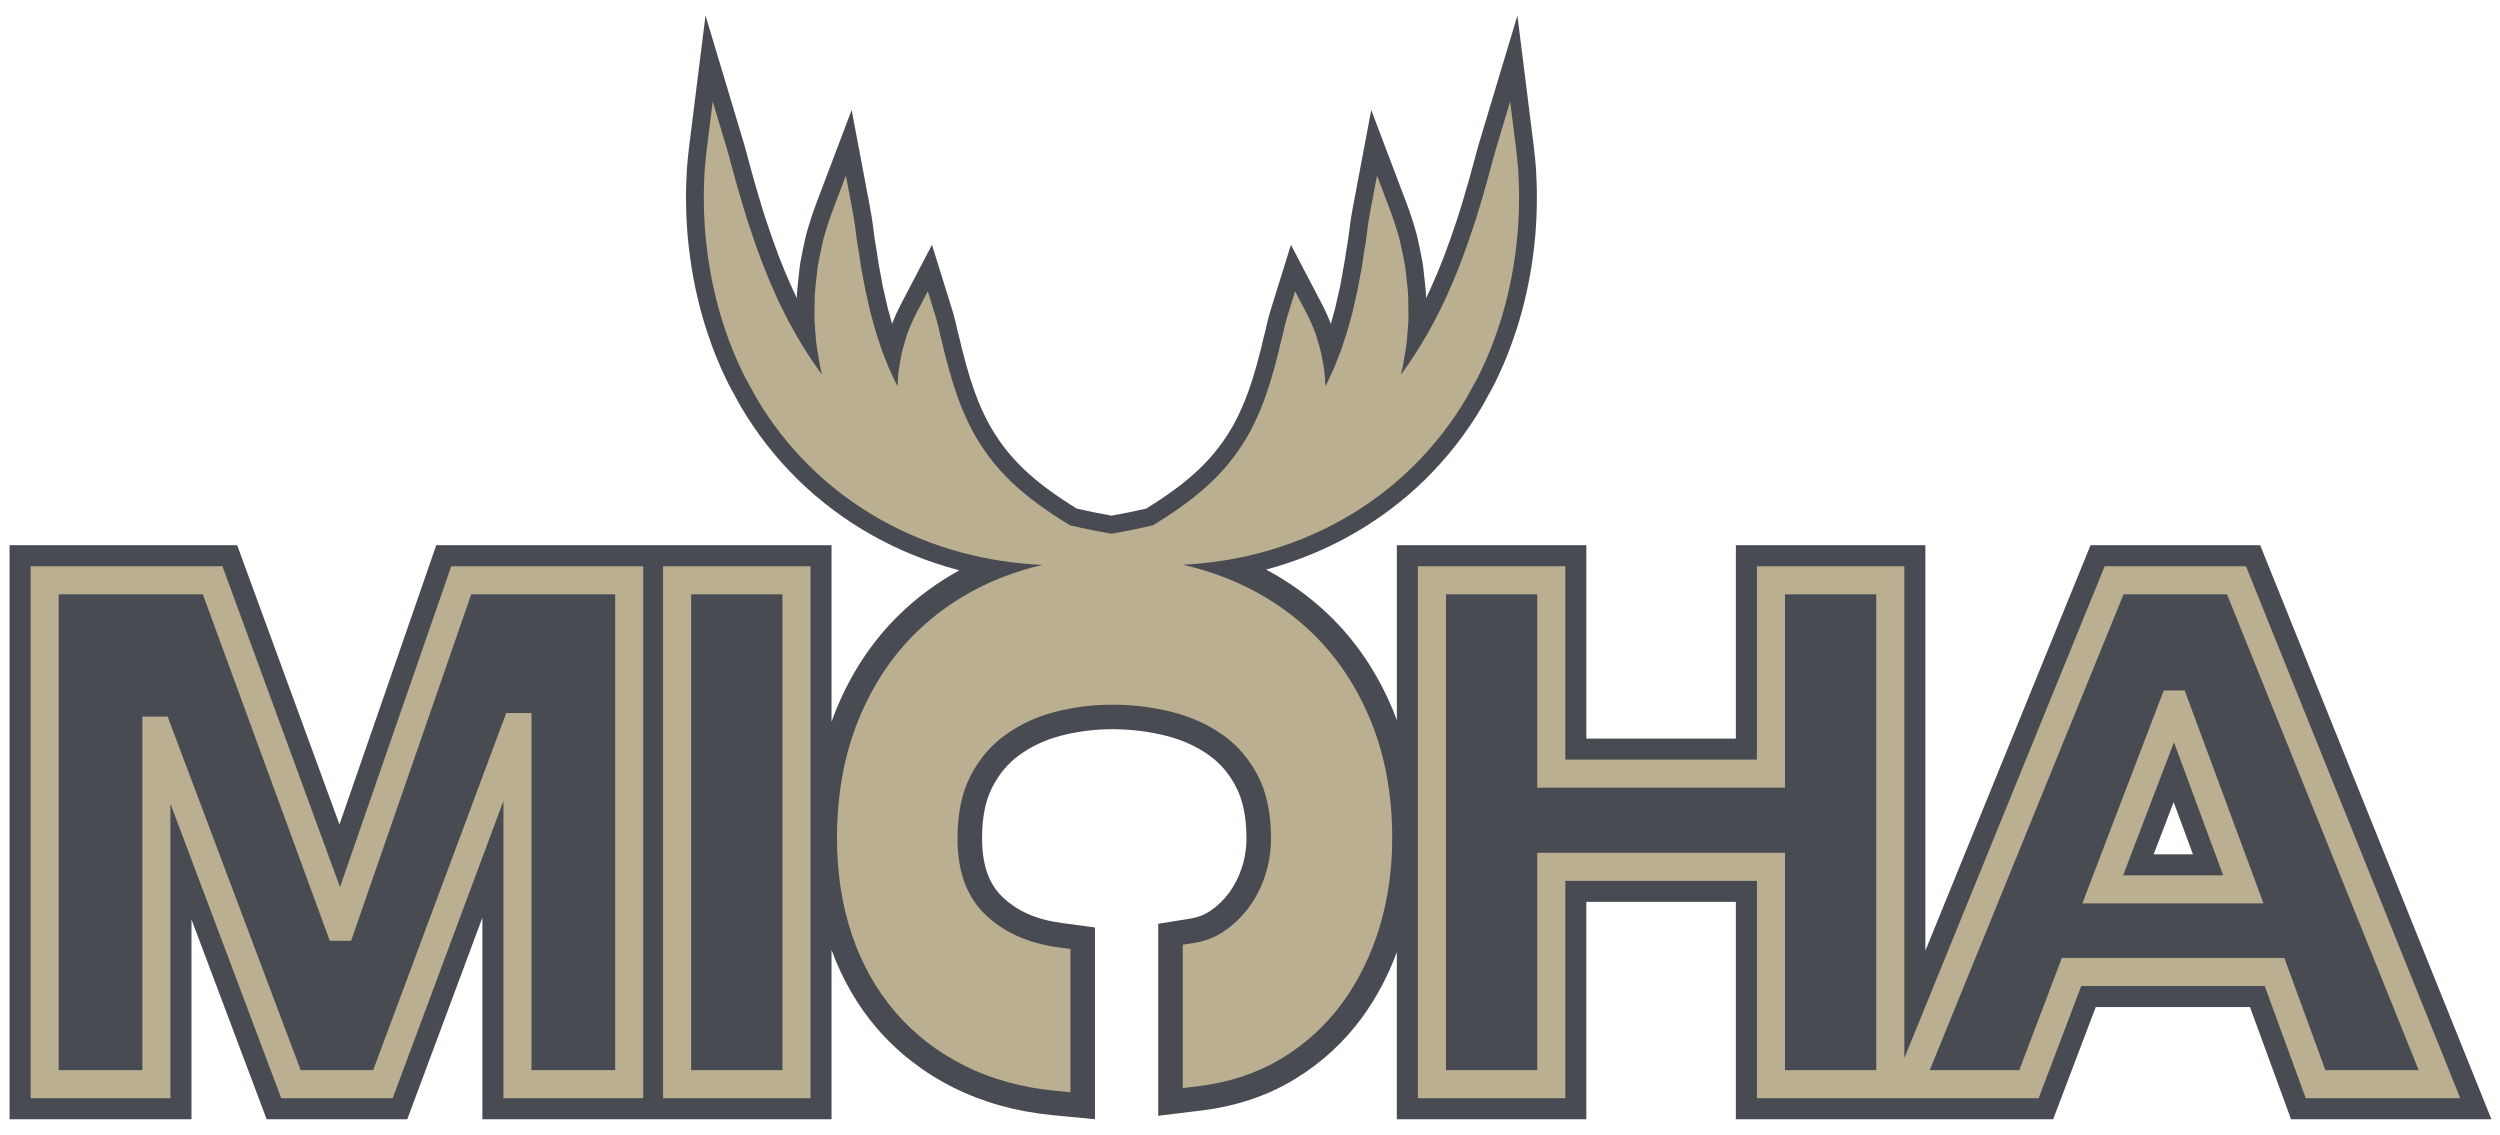 <?xml version="1.0" encoding="utf-8"?>
<!-- Generator: Adobe Illustrator 25.3.1, SVG Export Plug-In . SVG Version: 6.00 Build 0)  -->
<svg version="1.0" id="Ebene_1" xmlns="http://www.w3.org/2000/svg" xmlns:xlink="http://www.w3.org/1999/xlink" x="0px" y="0px"
	 viewBox="0 0 841.89 382.276" enable-background="new 0 0 841.89 382.276" xml:space="preserve">
<path fill="#494B52" d="M761.133,183.603h-57.136L648.382,320.14V183.603h-63.818v65.116h-50.352v-65.116h-63.817v58.969
	c-0.379-1.019-0.745-2.045-1.155-3.044c-5.274-12.832-12.702-23.858-22.078-32.769h-0.001c-6.192-5.885-13.16-10.871-20.781-14.946
	c9.986-2.698,19.48-6.528,28.207-11.41c9.202-5.134,17.678-11.453,25.218-18.805c7.537-7.406,14.04-15.732,19.367-24.816
	l3.597-6.551c0.58-1.082,1.103-2.187,1.622-3.296l0.689-1.48c0.412-0.874,0.819-1.749,1.075-2.391
	c1.847-4.216,3.568-8.914,5.283-14.444c2.831-9.414,4.709-19.325,5.572-29.334c0.132-1.311,0.212-2.629,0.275-3.908l0.057-1.025
	c0.049-0.87,0.099-1.74,0.13-2.647c0.076-2.424,0.088-4.844,0.076-7.391c-0.037-2.106-0.136-4.21-0.236-6.304l-0.064-1.23
	c-0.206-2.424-0.417-4.838-0.717-7.244l-5.534-44.275l-12.85,42.728c-0.608,2.021-1.14,4.037-1.669,6.046l-0.187,0.716
	c-0.62,2.179-1.217,4.352-1.804,6.513c-0.335,1.091-0.646,2.182-0.955,3.272c-0.288,1.013-0.574,2.025-0.85,2.914
	c-0.311,0.958-0.599,1.918-0.886,2.877c-0.332,1.107-0.658,2.212-1.113,3.514c-2.947,9.045-5.901,16.745-8.975,23.423l-0.762,1.617
	c-0.238,0.507-0.474,1.012-0.716,1.52c-0.012-0.517-0.024-1.034-0.042-1.551l-0.1-1.255c-0.061-0.682-0.124-1.36-0.197-2.018
	l-0.557-5.122l-0.066-0.534c-0.054-0.444-0.111-0.888-0.212-1.466l-0.387-2.049c-0.126-0.665-0.251-1.33-0.384-1.944l-0.275-1.306
	c-0.273-1.312-0.547-2.617-0.856-3.916l-0.09-0.347c-1.061-3.795-2.179-7.232-3.42-10.508l-11.873-31.35l-6.21,32.942
	c-0.695,3.684-1.149,7.329-1.514,10.299c-0.202,1.122-0.378,2.239-0.551,3.351l-0.221,1.397c-0.103,0.623-0.19,1.246-0.276,1.87
	l-1.332,7.468c-0.123,0.643-0.233,1.285-0.344,1.927l-0.538,2.36c-0.312,1.327-0.605,2.647-0.895,3.964l-0.236,1.099
	c-0.042,0.176-0.099,0.35-0.151,0.523c-0.103,0.348-0.205,0.695-0.268,0.93l-0.711,2.574c-0.102,0.426-0.218,0.859-0.342,1.297
	c-0.912-2.323-1.856-4.415-2.876-6.362l-10.576-20.228l-6.782,21.795c-0.818,2.629-1.378,5.074-1.877,7.356
	c-0.212,0.77-0.401,1.532-0.586,2.291l-0.221,0.897c-0.154,0.586-0.282,1.172-0.407,1.755c-0.073,0.342-0.132,0.686-0.239,1.022
	l-0.945,3.532c-0.126,0.46-0.238,0.919-0.348,1.378l-0.432,1.451c-0.268,0.873-0.514,1.741-0.759,2.605l-0.185,0.652
	c-0.106,0.38-0.242,0.749-0.372,1.119c-0.19,0.541-0.377,1.082-0.578,1.737c-0.302,1.024-0.69,2.006-1.066,2.983
	c-0.291,0.756-0.58,1.511-0.788,2.103c-0.126,0.332-0.276,0.65-0.421,0.971c-0.235,0.522-0.468,1.042-0.619,1.423l-1.094,2.369
	c-1.29,2.774-2.926,5.576-4.992,8.55c-1.897,2.719-4.038,5.316-6.373,7.725c-2.245,2.32-4.857,4.644-7.936,7.065
	c-2.923,2.266-6.173,4.533-9.722,6.778c-0.665,0.429-1.341,0.85-2.024,1.269c-3.881,0.901-7.796,1.695-11.674,2.367
	c-3.874-0.671-7.788-1.465-11.673-2.367c-0.689-0.421-1.38-0.853-2.085-1.308c-3.488-2.206-6.738-4.473-9.61-6.699
	c-3.134-2.465-5.747-4.789-7.993-7.111c-2.333-2.408-4.475-5.004-6.355-7.703c-2.077-2.991-3.714-5.793-5.102-8.773l-0.931-2.003
	c-0.214-0.535-0.448-1.061-0.688-1.59c-0.143-0.318-0.293-0.635-0.359-0.806c-0.268-0.752-0.553-1.499-0.843-2.251
	c-0.378-0.982-0.768-1.971-1.104-3.107c-0.167-0.543-0.354-1.084-0.544-1.626c-0.132-0.374-0.268-0.746-0.377-1.128l-0.136-0.481
	c-0.257-0.912-0.517-1.829-0.801-2.757l-0.42-1.399c-0.114-0.477-0.23-0.957-0.341-1.354l-0.84-3.173l-0.124-0.429
	c-0.106-0.338-0.166-0.682-0.239-1.025c-0.124-0.586-0.253-1.175-0.389-1.69l-0.236-0.955c-0.188-0.764-0.378-1.532-0.592-2.306
	c-0.501-2.291-1.063-4.741-1.876-7.356l-6.782-21.795l-10.576,20.228c-1.019,1.949-1.965,4.041-2.876,6.364
	c-0.126-0.439-0.241-0.871-0.344-1.299l-0.677-2.442c-0.094-0.36-0.199-0.717-0.306-1.076l-0.336-1.397
	c-0.305-1.388-0.613-2.781-0.943-4.18l-0.54-2.369c-0.109-0.641-0.22-1.284-0.335-1.88l-0.9-4.772l-0.435-2.707
	c-0.087-0.634-0.175-1.269-0.272-1.837l-0.214-1.36c-0.179-1.14-0.359-2.287-0.565-3.439c-0.439-3.575-0.862-6.835-1.516-10.301
	l-6.21-32.942l-11.873,31.35c-1.236,3.266-2.354,6.703-3.418,10.508l-0.09,0.347c-0.318,1.332-0.598,2.672-0.879,4.017l-0.242,1.157
	c-0.141,0.646-0.263,1.291-0.384,1.94l-0.429,2.269c-0.07,0.415-0.126,0.832-0.176,1.251l-0.626,5.681
	c-0.081,0.729-0.146,1.456-0.212,2.185l-0.087,1.11c-0.018,0.52-0.031,1.04-0.042,1.553c-0.235-0.492-0.465-0.985-0.696-1.48
	l-0.728-1.541c-3.131-6.8-6.084-14.499-9.1-23.753c-0.384-1.09-0.71-2.194-1.042-3.302c-0.287-0.96-0.575-1.919-0.852-2.768
	c-0.312-1.001-0.598-2.012-0.885-3.024c-0.309-1.09-0.62-2.182-0.957-3.273c-0.586-2.161-1.181-4.328-1.755-6.338l-0.221-0.837
	c-0.532-2.024-1.07-4.056-1.681-6.092L237.585,5.197l-5.543,44.343c-0.3,2.408-0.513,4.824-0.717,7.25l-0.069,1.305
	c-0.099,2.068-0.196,4.144-0.235,6.356c-0.01,2.415,0.001,4.838,0.079,7.294c0.03,0.847,0.078,1.695,0.126,2.541l0.06,1.07
	c0.066,1.309,0.145,2.618,0.263,3.81c0.877,10.144,2.756,20.054,5.609,29.539c1.717,5.533,3.388,10.096,5.152,14.11
	c0.365,0.903,0.776,1.786,1.191,2.666l0.637,1.365c0.532,1.139,1.069,2.276,1.613,3.288l3.686,6.717
	c5.286,9.014,11.789,17.34,19.355,24.776c7.519,7.329,15.996,13.648,25.185,18.773c8.882,4.971,18.546,8.863,28.736,11.571
	c0.122,0.032,0.245,0.054,0.367,0.086c-7.378,4.05-14.117,8.987-20.106,14.793c-9.198,8.917-16.485,19.936-21.658,32.752
	c-0.458,1.134-0.872,2.296-1.29,3.456v-59.453h-56.319h-7.503h-69.293l-32.595,94.034l-34.451-94.034H3.222v193.311h61.261v-67.289
	L89.8,376.914h47.36l25.287-67.882v67.882h53.757h7.503h56.319v-56.995c3.655,9.872,8.729,18.754,15.249,26.332
	c7.125,8.28,15.842,15.025,25.919,20.053c9.951,4.958,21.157,8.065,33.305,9.236l14.243,1.374v-64.582l-11.263-1.516
	c-8.607-1.158-15.197-4.109-20.153-9.024c-4.448-4.406-6.609-10.806-6.609-19.565c0-6.918,1.154-12.669,3.435-17.101
	c2.323-4.521,5.282-8.053,9.05-10.798c4.109-2.997,8.643-5.128,13.865-6.515c11.565-3.082,24.387-2.917,35.846,0.028
	c5.371,1.379,10.187,3.581,14.308,6.54c3.805,2.734,6.781,6.25,9.094,10.747c2.281,4.433,3.436,10.186,3.436,17.098
	c0,3.524-0.537,6.924-1.59,10.094c-1.06,3.174-2.527,6.025-4.354,8.458c-1.834,2.436-3.877,4.393-6.232,5.974
	c-2.01,1.345-4.165,2.188-6.59,2.575l-10.943,1.75v64.672l14.569-1.779c11.628-1.418,22.16-4.949,31.302-10.49
	c9.047-5.481,16.754-12.547,22.909-21.009c4.766-6.559,8.618-13.889,11.574-21.805v56.247h63.817v-73.197h50.352v73.197h40.693
	h23.126h43.041l14.336-37.787h51.939l13.822,37.787H839L761.133,183.603z M725.266,287.692l6.72-17.576l6.504,17.576H725.266z"/>
<g>
	<path fill="#BBAF91" d="M511.318,58.299l-0.049-1.006c-0.2-2.348-0.402-4.683-0.693-7.011l-2.012-16.1L503.89,49.72
		c-0.602,2.004-1.128,4.004-1.651,5.995l-0.179,0.683c-0.629,2.207-1.232,4.408-1.792,6.48c-0.341,1.099-0.655,2.2-0.966,3.299
		c-0.302,1.063-0.602,2.122-0.916,3.133c-0.297,0.912-0.571,1.826-0.844,2.74c-0.359,1.2-0.716,2.396-1.157,3.654
		c-3.019,9.269-6.058,17.182-9.265,24.149l-0.744,1.578c-0.647,1.381-1.291,2.759-2.025,4.124c-0.22,0.418-0.43,0.841-0.641,1.263
		c-0.256,0.516-0.511,1.031-0.803,1.556l-1.511,2.771c-1.823,3.215-4.023,6.99-6.537,10.628c-1.007,1.49-2.051,2.962-3.13,4.416
		l0.233-0.906c0.185-0.695,0.363-1.391,0.457-2.022l0.306-1.726c0.528-2.956,1.075-6.013,1.226-9.062l0.263-3.494
		c0.055-0.696,0.105-1.391,0.087-2.015l-0.003-0.448c-0.007-1.613-0.015-3.218-0.049-4.799c-0.015-0.886-0.03-1.771-0.073-2.856
		l-0.066-0.725c-0.058-0.64-0.117-1.278-0.185-1.906l-0.619-5.615c-0.04-0.332-0.082-0.662-0.149-1.045l-0.39-2.058
		c-0.112-0.605-0.227-1.209-0.354-1.801l-0.279-1.327c-0.262-1.255-0.522-2.505-0.852-3.872c-1.012-3.621-2.076-6.893-3.252-9.999
		l-4.316-11.401l-2.258,11.979c-0.68,3.605-1.109,7.102-1.459,9.99c-0.212,1.166-0.395,2.326-0.575,3.481l-0.23,1.451
		c-0.094,0.568-0.172,1.134-0.25,1.699l-0.273,1.952c-0.031,0.2-0.076,0.399-0.118,0.598l-0.991,5.225
		c-0.109,0.563-0.206,1.125-0.302,1.687l-0.635,2.855c-0.302,1.278-0.583,2.553-0.864,3.822l-0.215,0.992
		c-0.066,0.378-0.184,0.744-0.293,1.112l-0.895,3.191c-0.459,1.9-1.081,3.75-1.738,5.708c-0.324,0.961-0.647,1.921-0.982,2.998
		c-0.096,0.344-0.242,0.67-0.38,0.997c-0.115,0.276-0.23,0.553-0.32,0.788l-1.602,4.107c-0.176,0.398-0.363,0.792-0.549,1.185
		l-0.41,0.874c-0.625,1.439-1.299,2.868-2.027,4.294c-0.046-0.903-0.096-1.798-0.161-2.668c-0.04-0.635-0.087-1.269-0.167-2.094
		l-0.073-0.493c-0.066-0.462-0.133-0.924-0.212-1.369l-0.178-1.061c-0.143-0.847-0.284-1.69-0.459-2.627
		c-0.535-2.49-1.275-4.937-2.052-7.373c-0.973-2.608-1.974-4.883-3.058-6.956l-3.846-7.35l-2.466,7.92
		c-0.779,2.5-1.318,4.887-1.752,6.912c-0.227,0.8-0.421,1.592-0.614,2.379l-0.245,0.991c-0.13,0.496-0.238,0.992-0.342,1.486
		c-0.114,0.532-0.221,1.063-0.435,1.747l-0.829,3.142c-0.115,0.415-0.214,0.831-0.314,1.245l-0.519,1.761
		c-0.257,0.837-0.493,1.672-0.728,2.502l-0.176,0.62c-0.139,0.495-0.311,0.979-0.48,1.462c-0.167,0.475-0.332,0.949-0.489,1.46
		c-0.348,1.178-0.788,2.311-1.22,3.433c-0.274,0.711-0.546,1.418-0.774,2.068c-0.17,0.453-0.371,0.891-0.569,1.329
		c-0.2,0.445-0.401,0.891-0.559,1.288l-1.182,2.566c-1.436,3.088-3.24,6.182-5.512,9.453c-2.079,2.982-4.427,5.829-6.981,8.464
		c-2.432,2.514-5.241,5.016-8.573,7.634c-3.07,2.381-6.477,4.76-10.151,7.084c-0.973,0.625-1.964,1.238-2.968,1.844
		c-4.627,1.097-9.323,2.048-13.976,2.831c-4.651-0.783-9.346-1.734-13.976-2.831c-1.003-0.607-1.997-1.22-2.989-1.859
		c-3.651-2.309-7.059-4.688-10.111-7.054c-3.355-2.638-6.165-5.14-8.594-7.651c-2.556-2.639-4.904-5.487-6.975-8.458
		c-2.276-3.275-4.079-6.368-5.551-9.532l-1.124-2.433c-0.182-0.456-0.383-0.904-0.586-1.354c-0.196-0.435-0.395-0.871-0.544-1.263
		c-0.25-0.704-0.519-1.405-0.789-2.109c-0.433-1.128-0.876-2.267-1.238-3.49c-0.146-0.474-0.309-0.945-0.475-1.417
		c-0.17-0.486-0.344-0.973-0.484-1.469l-0.129-0.454c-0.248-0.883-0.499-1.77-0.773-2.663l-0.519-1.762
		c-0.1-0.414-0.2-0.829-0.305-1.215l-0.886-3.328c-0.163-0.52-0.271-1.046-0.384-1.575c-0.106-0.501-0.215-1.003-0.339-1.471
		l-0.241-0.977c-0.196-0.801-0.395-1.607-0.574-2.219c-0.49-2.246-1.033-4.645-1.802-7.116l-2.466-7.92l-3.846,7.35
		c-1.084,2.073-2.085,4.348-3.113,7.117c-0.717,2.258-1.456,4.696-2.015,7.305c-0.155,0.837-0.297,1.678-0.439,2.523l-0.176,1.057
		c-0.088,0.495-0.16,0.989-0.232,1.486l-0.079,0.584c-0.058,0.629-0.105,1.26-0.145,1.871c-0.066,0.895-0.115,1.793-0.161,2.695
		c-0.735-1.444-1.42-2.893-2.057-4.358l-0.38-0.807c-0.185-0.393-0.372-0.788-0.489-1.043l-1.646-4.204
		c-0.106-0.279-0.221-0.556-0.336-0.832c-0.138-0.327-0.284-0.653-0.413-1.112c-0.303-0.965-0.626-1.927-0.952-2.892
		c-0.658-1.955-1.279-3.801-1.767-5.815l-0.867-3.083c-0.108-0.363-0.224-0.723-0.32-1.257l-0.178-0.804
		c-0.284-1.282-0.568-2.569-0.874-3.859l-0.616-2.744c-0.102-0.596-0.203-1.194-0.317-1.777l-0.994-5.243
		c-0.042-0.199-0.087-0.398-0.109-0.541l-0.278-1.986c-0.079-0.575-0.158-1.151-0.251-1.702l-0.218-1.385
		c-0.185-1.184-0.372-2.373-0.56-3.369c-0.438-3.577-0.852-6.811-1.489-10.187l-2.258-11.979l-4.316,11.401
		c-1.173,3.095-2.236,6.367-3.284,10.124c-0.297,1.242-0.557,2.491-0.819,3.747l-0.275,1.311c-0.129,0.587-0.241,1.178-0.351,1.768
		l-0.411,2.17c-0.054,0.323-0.094,0.646-0.135,0.97l-0.619,5.618c-0.07,0.637-0.129,1.275-0.187,1.915l-0.079,0.927
		c-0.03,0.883-0.046,1.768-0.061,2.636c-0.033,1.593-0.04,3.192-0.048,4.796l-0.001,0.387c-0.021,0.704,0.028,1.402,0.084,2.103
		l0.259,3.396c0.157,3.148,0.704,6.21,1.233,9.171l0.29,1.631c0.106,0.71,0.285,1.405,0.471,2.098l0.233,0.904
		c-1.085-1.46-2.136-2.941-3.149-4.443c-2.499-3.612-4.696-7.383-6.489-10.549l-1.553-2.844c-0.276-0.498-0.531-1.01-0.785-1.521
		c-0.212-0.426-0.424-0.853-0.661-1.3c-0.711-1.323-1.348-2.686-1.989-4.053l-0.744-1.578c-3.231-7.014-6.268-14.926-9.31-24.269
		c-0.415-1.181-0.773-2.376-1.131-3.577c-0.273-0.913-0.547-1.828-0.831-2.698c-0.324-1.045-0.623-2.098-0.924-3.154
		c-0.314-1.106-0.629-2.215-0.939-3.2c-0.592-2.191-1.196-4.393-1.807-6.537l-0.223-0.841c-0.516-1.958-1.034-3.926-1.626-5.896
		l-4.671-15.564l-2.015,16.123c-0.291,2.329-0.493,4.663-0.701,7.14l-0.046,0.96c-0.096,2.009-0.191,4.025-0.229,6.093
		c-0.009,2.343,0.001,4.694,0.076,7.06c0.028,0.804,0.075,1.607,0.12,2.411l0.061,1.107c0.061,1.214,0.133,2.427,0.25,3.596
		c0.841,9.733,2.642,19.237,5.361,28.276c1.649,5.313,3.245,9.677,4.984,13.641c0.321,0.797,0.688,1.575,1.055,2.352l0.649,1.393
		c0.483,1.036,0.967,2.068,1.492,3.046l3.544,6.457c5.019,8.559,11.196,16.467,18.368,23.516
		c7.141,6.96,15.191,12.961,23.925,17.833c8.446,4.726,17.642,8.428,27.339,11.005c8.789,2.319,17.797,3.657,26.816,4.059
		c-4.396,1.004-8.672,2.295-12.806,3.879c-11.245,4.304-21.178,10.591-29.525,18.682c-8.364,8.107-15.007,18.171-19.746,29.911
		c-4.724,11.686-7.119,24.985-7.119,39.528c0,11.72,1.683,22.65,5.001,32.485c3.348,9.919,8.286,18.717,14.678,26.146
		c6.404,7.441,14.255,13.512,23.338,18.044c9.042,4.505,19.276,7.334,30.413,8.407l5.179,0.499v-48.245l-4.095-0.552
		c-10.314-1.387-18.681-5.203-24.873-11.344c-6.095-6.04-9.057-14.361-9.057-25.441c0-8.247,1.462-15.272,4.348-20.881
		c2.888-5.617,6.767-10.227,11.534-13.701c4.883-3.56,10.471-6.192,16.611-7.826c12.933-3.436,27.209-3.282,40.029,0.01
		c6.371,1.637,12.117,4.273,17.076,7.835c4.826,3.466,8.737,8.071,11.625,13.683c2.888,5.614,4.351,12.64,4.351,20.879
		c0,4.412-0.679,8.691-2.015,12.711c-1.342,4.02-3.224,7.661-5.591,10.815c-2.366,3.143-5.14,5.791-8.241,7.872
		c-3.022,2.024-6.255,3.29-9.882,3.869l-3.98,0.637v48.278l5.298-0.646c10.456-1.276,19.884-4.424,28.019-9.356
		c8.104-4.908,15.001-11.232,20.504-18.796c5.437-7.483,9.631-16.056,12.468-25.482c2.814-9.368,4.242-19.428,4.242-29.902
		c0-14.545-2.439-27.854-7.25-39.554c-4.829-11.749-11.601-21.815-20.126-29.918c-8.503-8.08-18.591-14.357-29.986-18.657
		c-4.246-1.602-8.645-2.909-13.18-3.916c8.744-0.445,17.488-1.761,26.035-4.015c9.689-2.575,18.885-6.277,27.33-11.002
		c8.739-4.875,16.79-10.876,23.939-17.845c7.161-7.036,13.336-14.944,18.37-23.529l3.512-6.398c0.537-0.998,1.015-2.021,1.493-3.044
		l0.653-1.399c0.372-0.789,0.743-1.578,1.028-2.29c1.758-4.008,3.4-8.501,5.034-13.764c2.711-9.02,4.512-18.524,5.348-28.201
		c0.12-1.209,0.191-2.423,0.254-3.636l0.061-1.112c0.045-0.804,0.091-1.607,0.12-2.424c0.073-2.354,0.084-4.703,0.075-7.096
		C511.512,62.379,511.415,60.335,511.318,58.299z"/>
	<g>
		<path fill="#BBAF91" d="M756.346,190.692h-47.583l-67.47,165.642V190.692h-49.641v65.116h-64.53v-65.116h-49.639v179.134h49.639
			v-73.197h64.53v73.197h44.145h5.496h45.238l14.336-37.787h61.786l13.822,37.787h52.028L756.346,190.692z M631.842,360.374h-30.737
			v-73.197h-83.433v73.197h-30.736v-160.23h30.736v65.116h83.433v-65.116h30.737V360.374z M769.259,322.586h-74.914l-14.336,37.787
			h-30.156l65.265-160.23h34.846l64.543,160.23h-31.426L769.259,322.586z"/>
		<path fill="#BBAF91" d="M728.654,232.519l-27.419,71.714h61.01l-26.535-71.714H728.654z M714.967,294.781l17.128-44.798
			l16.576,44.798H714.967z"/>
	</g>
	<g>
		<path fill="#BBAF91" d="M216.618,369.825h-47.082V269.699l-37.3,100.126h-37.53l-37.311-99.168v99.168H10.311V190.692h64.601
			l39.588,108.056l37.456-108.056h64.661V369.825z M178.987,360.374h28.179v-160.23h-48.484l-40.446,116.684h-7.177L68.309,200.143
			H19.763v160.23h28.18V241.31h8.509l44.797,119.064h24.423l44.797-120.25h8.519V360.374z"/>
	</g>
	<g>
		<path fill="#BBAF91" d="M272.936,369.825h-49.644V190.692h49.644V369.825z M232.744,360.374h30.74v-160.23h-30.74V360.374z"/>
	</g>
</g>
<g>
</g>
<g>
</g>
<g>
</g>
<g>
</g>
<g>
</g>
<g>
</g>
</svg>

